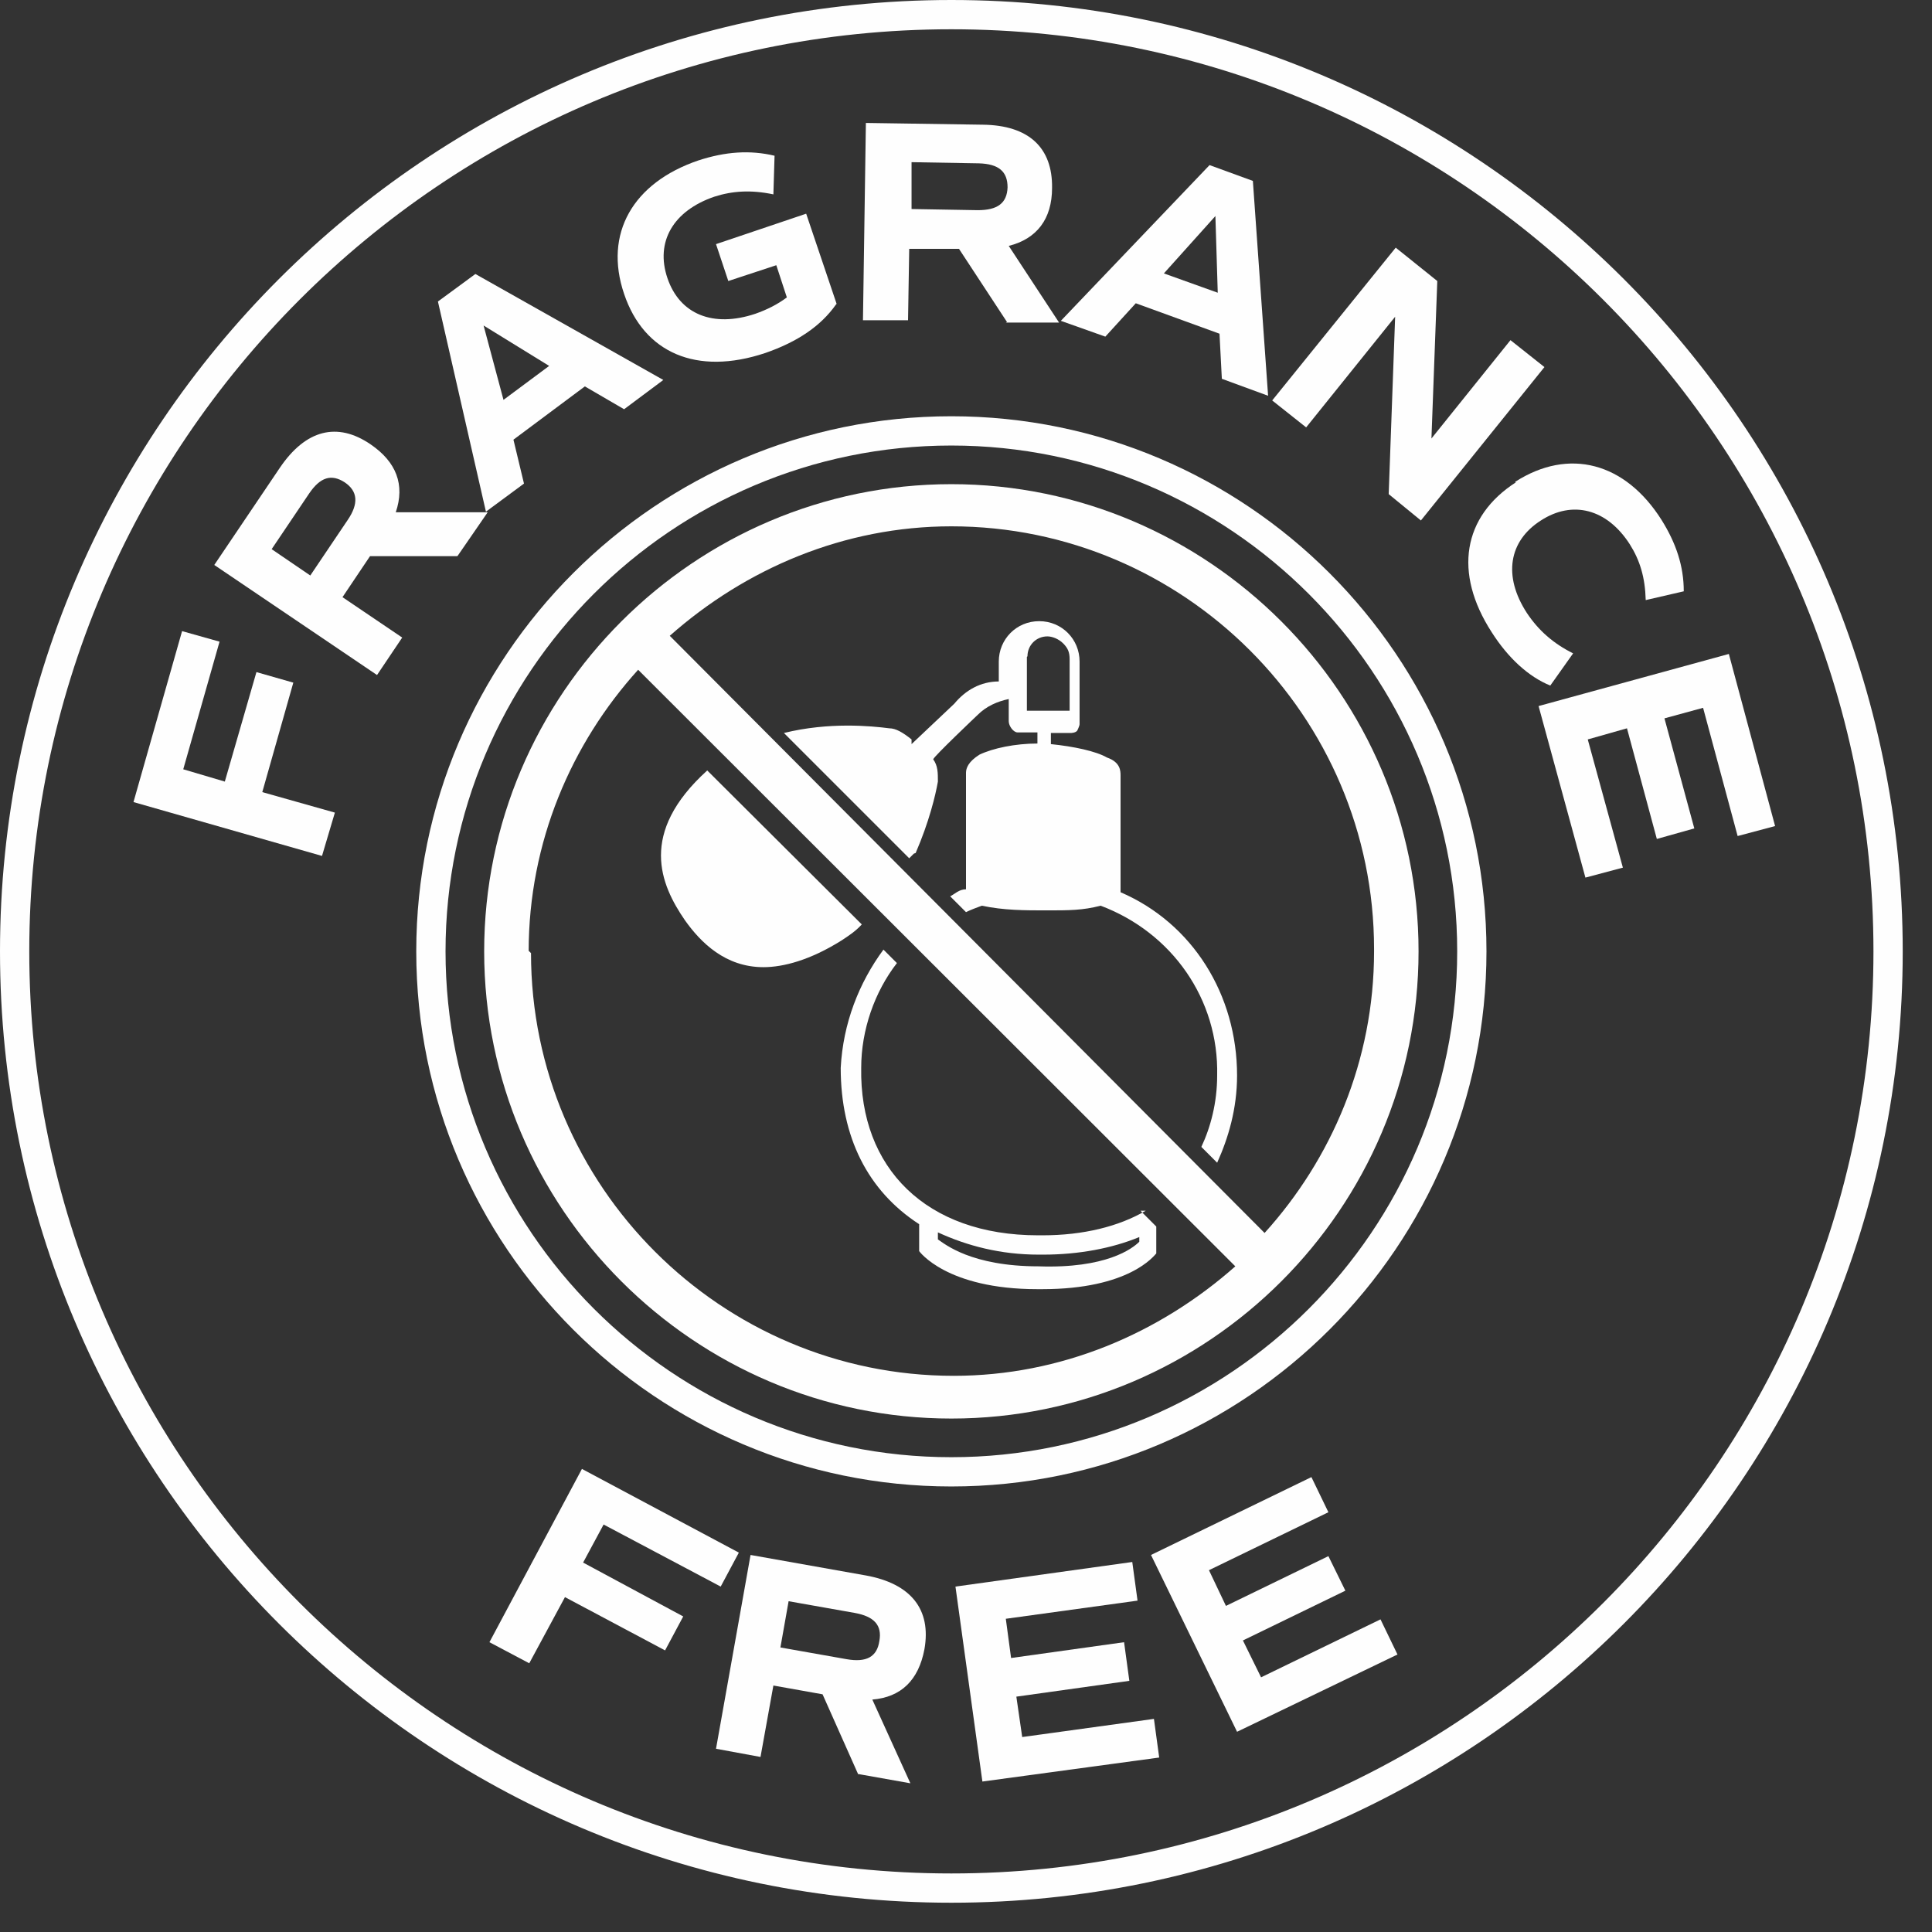 <svg width="33" height="33" viewBox="0 0 33 33" fill="none" xmlns="http://www.w3.org/2000/svg">
<rect x="0" y="0" width="33" height="33" fill="#333333" stroke="none"/>
<path d="M16.25 32.5C7.29 32.5 0 25.21 0 16.25C0 7.29 7.29 0 16.25 0C25.21 0 32.5 7.29 32.5 16.25C32.5 25.21 25.21 32.5 16.25 32.5ZM16.25 0.5C7.56 0.5 0.5 7.57 0.5 16.25C0.5 24.93 7.57 32 16.25 32C24.93 32 32 24.94 32 16.25C32 7.56 24.93 0.5 16.25 0.5Z" fill="#FEFEFE"/>
<path d="M3.13 13.14L3.84 13.35L4.38 11.48L5.01 11.66L4.48 13.53L5.72 13.88L5.5 14.62L2.28 13.7L3.11 10.78L3.75 10.96L3.13 13.14Z" fill="#FEFEFE"/>
<path d="M7.81 9.5H6.32L5.85 10.2L6.87 10.89L6.44 11.53L3.66 9.65L4.78 7.99C5.22 7.34 5.76 7.2 6.33 7.59C6.77 7.89 6.92 8.28 6.76 8.75H8.33L7.82 9.49L7.81 9.5ZM5.3 9.83L5.94 8.88C6.13 8.6 6.11 8.39 5.89 8.24C5.66 8.09 5.47 8.15 5.28 8.43L4.64 9.38L5.3 9.83Z" fill="#FEFEFE"/>
<path d="M9.99 6.6L8.77 7.51L8.95 8.26L8.3 8.74L7.48 5.15L8.12 4.68L11.33 6.49L10.66 6.99L9.99 6.6ZM8.6 6.83L9.38 6.25L8.26 5.56L8.6 6.83Z" fill="#FEFEFE"/>
<path d="M14.28 5.2C14.02 5.57 13.62 5.84 13.07 6.03C11.9 6.42 11 6.03 10.66 5.02C10.31 3.99 10.81 3.12 11.93 2.74C12.39 2.59 12.81 2.56 13.23 2.66L13.21 3.32C12.83 3.24 12.51 3.26 12.2 3.36C11.5 3.6 11.19 4.13 11.4 4.75C11.61 5.37 12.18 5.6 12.9 5.36C13.1 5.29 13.28 5.2 13.44 5.08L13.26 4.53L12.44 4.8L12.23 4.17L13.77 3.65L14.29 5.19L14.28 5.2Z" fill="#FEFEFE"/>
<path d="M17.2 5.5L16.38 4.25H15.53L15.51 5.47H14.74L14.79 2.1L16.79 2.13C17.57 2.14 17.98 2.52 17.97 3.21C17.97 3.74 17.71 4.08 17.23 4.2L18.09 5.51H17.18L17.2 5.5ZM15.55 3.57L16.7 3.59C17.04 3.59 17.2 3.47 17.21 3.2C17.21 2.93 17.06 2.8 16.72 2.79L15.57 2.77V3.57H15.55Z" fill="#FEFEFE"/>
<path d="M20.83 5.7L19.4 5.18L18.88 5.75L18.12 5.48L20.66 2.82L21.4 3.09L21.66 6.76L20.87 6.47L20.83 5.7ZM19.88 4.67L20.8 5L20.76 3.69L19.88 4.67Z" fill="#FEFEFE"/>
<path d="M26.38 6.27L24.27 8.89L23.72 8.44L23.83 5.41L22.31 7.3L21.73 6.84L23.84 4.23L24.55 4.8L24.45 7.49L25.8 5.81L26.38 6.27Z" fill="#FEFEFE"/>
<path d="M25.88 8.23C26.8 7.64 27.76 7.9 28.38 8.88C28.63 9.28 28.76 9.67 28.76 10.1L28.11 10.25C28.1 9.86 28.01 9.57 27.84 9.3C27.45 8.69 26.86 8.54 26.32 8.89C25.77 9.24 25.67 9.84 26.08 10.47C26.28 10.77 26.53 10.99 26.87 11.16L26.48 11.71C26.11 11.56 25.76 11.24 25.48 10.8C24.82 9.78 24.99 8.82 25.89 8.24" fill="#FEFEFE"/>
<path d="M29.09 12.09L28.43 12.27L28.94 14.15L28.3 14.33L27.79 12.44L27.12 12.63L27.72 14.82L27.08 14.99L26.28 12.06L29.53 11.17L30.32 14.11L29.68 14.28L29.09 12.09Z" fill="#FEFEFE"/>
<path d="M10.31 26.04L9.96 26.69L11.67 27.61L11.36 28.19L9.65 27.28L9.04 28.41L8.36 28.05L9.94 25.09L12.62 26.52L12.31 27.1L10.31 26.04Z" fill="#FEFEFE"/>
<path d="M14.66 30.31L14.05 28.94L13.21 28.79L12.99 30.01L12.23 29.87L12.82 26.56L14.79 26.91C15.56 27.05 15.91 27.49 15.79 28.17C15.69 28.7 15.39 28.99 14.9 29.03L15.55 30.46L14.65 30.3L14.66 30.31ZM13.33 28.14L14.46 28.34C14.8 28.4 14.98 28.3 15.02 28.03C15.07 27.76 14.93 27.61 14.6 27.55L13.47 27.35L13.33 28.14Z" fill="#FEFEFE"/>
<path d="M17.18 27.65L17.27 28.32L19.2 28.05L19.29 28.71L17.36 28.98L17.46 29.67L19.71 29.36L19.8 30.02L16.78 30.43L16.32 27.1L19.34 26.68L19.43 27.34L17.18 27.65Z" fill="#FEFEFE"/>
<path d="M20.65 26.82L20.94 27.43L22.69 26.58L22.98 27.17L21.23 28.02L21.54 28.65L23.58 27.66L23.87 28.26L21.13 29.58L19.66 26.56L22.4 25.23L22.69 25.83L20.65 26.82Z" fill="#FEFEFE"/>
<path d="M16.25 25.39C11.21 25.39 7.11 21.29 7.11 16.25C7.11 11.21 11.21 7.11 16.25 7.11C21.29 7.11 25.39 11.21 25.39 16.25C25.39 21.29 21.29 25.39 16.25 25.39ZM16.25 7.61C11.48 7.61 7.61 11.49 7.61 16.25C7.61 21.01 11.49 24.89 16.25 24.89C21.01 24.89 24.89 21.01 24.89 16.25C24.89 11.49 21.01 7.61 16.25 7.61Z" fill="#FEFEFE"/>
<path d="M16.25 8.27C11.86 8.27 8.27 11.86 8.27 16.25C8.27 20.64 11.86 24.23 16.25 24.23C20.64 24.23 24.23 20.64 24.23 16.25C24.23 11.86 20.64 8.27 16.25 8.27ZM23.47 16.25C23.47 18.12 22.74 19.8 21.6 21.06L11.44 10.86C12.74 9.71 14.42 8.99 16.25 8.99C20.22 8.99 23.47 12.23 23.47 16.21V16.25ZM9.03 16.25C9.03 14.38 9.76 12.7 10.9 11.44L21.1 21.63C19.8 22.78 18.12 23.5 16.29 23.5C12.32 23.5 9.07 20.26 9.07 16.28L9.03 16.24V16.25Z" fill="#FEFEFE"/>
<path d="M19.57 20.68C19.11 20.95 18.5 21.1 17.81 21.1H17.73C15.82 21.1 14.68 19.95 14.71 18.24C14.71 17.59 14.94 16.94 15.32 16.45L15.09 16.22C14.67 16.79 14.4 17.48 14.36 18.24C14.36 19.42 14.82 20.34 15.7 20.91V21.37C15.7 21.37 16.16 22.02 17.72 22.02H17.8C19.29 22.02 19.71 21.45 19.75 21.41V20.95L19.48 20.68H19.56H19.57ZM19.46 21.21C19.34 21.33 18.89 21.67 17.74 21.63C16.59 21.63 16.14 21.25 16.02 21.17V21.05C16.52 21.28 17.09 21.43 17.74 21.43H17.82C18.43 21.43 19 21.32 19.46 21.13V21.24V21.2V21.21Z" fill="#FEFEFE"/>
<path d="M14.72 15.79L12.08 13.16C10.9 14.23 11.28 15.11 11.7 15.72C11.97 16.1 12.39 16.52 13.04 16.52C13.38 16.52 13.84 16.4 14.38 16.06C14.5 15.98 14.61 15.91 14.72 15.79Z" fill="#FEFEFE"/>
<path d="M15.64 14.57C15.87 14.04 15.98 13.58 16.02 13.35C16.02 13.2 16.02 13.08 15.94 12.97C15.94 12.93 16.7 12.21 16.7 12.21C16.85 12.06 17.04 11.98 17.23 11.94V12.32C17.23 12.4 17.31 12.51 17.38 12.51H17.72V12.7C17.34 12.7 16.96 12.78 16.73 12.89C16.54 13.01 16.5 13.12 16.5 13.2V15.19C16.38 15.19 16.31 15.27 16.23 15.31L16.5 15.58C16.58 15.54 16.69 15.5 16.77 15.47C17.15 15.55 17.5 15.55 17.88 15.55C18.26 15.55 18.49 15.55 18.8 15.47C20.02 15.93 20.82 17.07 20.79 18.37C20.79 18.83 20.68 19.25 20.52 19.59L20.79 19.86C20.98 19.44 21.13 18.94 21.13 18.37C21.13 16.99 20.37 15.77 19.14 15.24V13.25C19.14 13.17 19.14 13.02 18.91 12.94C18.72 12.83 18.34 12.75 17.95 12.71V12.52H18.29C18.29 12.52 18.37 12.52 18.4 12.48C18.4 12.48 18.44 12.4 18.44 12.37V11.3C18.44 10.92 18.14 10.61 17.75 10.61C17.36 10.61 17.06 10.92 17.06 11.3V11.64C16.75 11.64 16.49 11.79 16.3 12.02L15.57 12.71V12.63C15.42 12.51 15.3 12.44 15.19 12.44C14.88 12.4 14.16 12.33 13.39 12.52L15.53 14.66L15.61 14.58L15.64 14.57ZM17.55 11.21C17.55 11.02 17.7 10.87 17.89 10.87C17.97 10.87 18.08 10.91 18.16 10.99C18.24 11.07 18.27 11.14 18.27 11.26V12.14H17.54V11.22L17.55 11.21Z" fill="#FEFEFE"/>
</svg>
